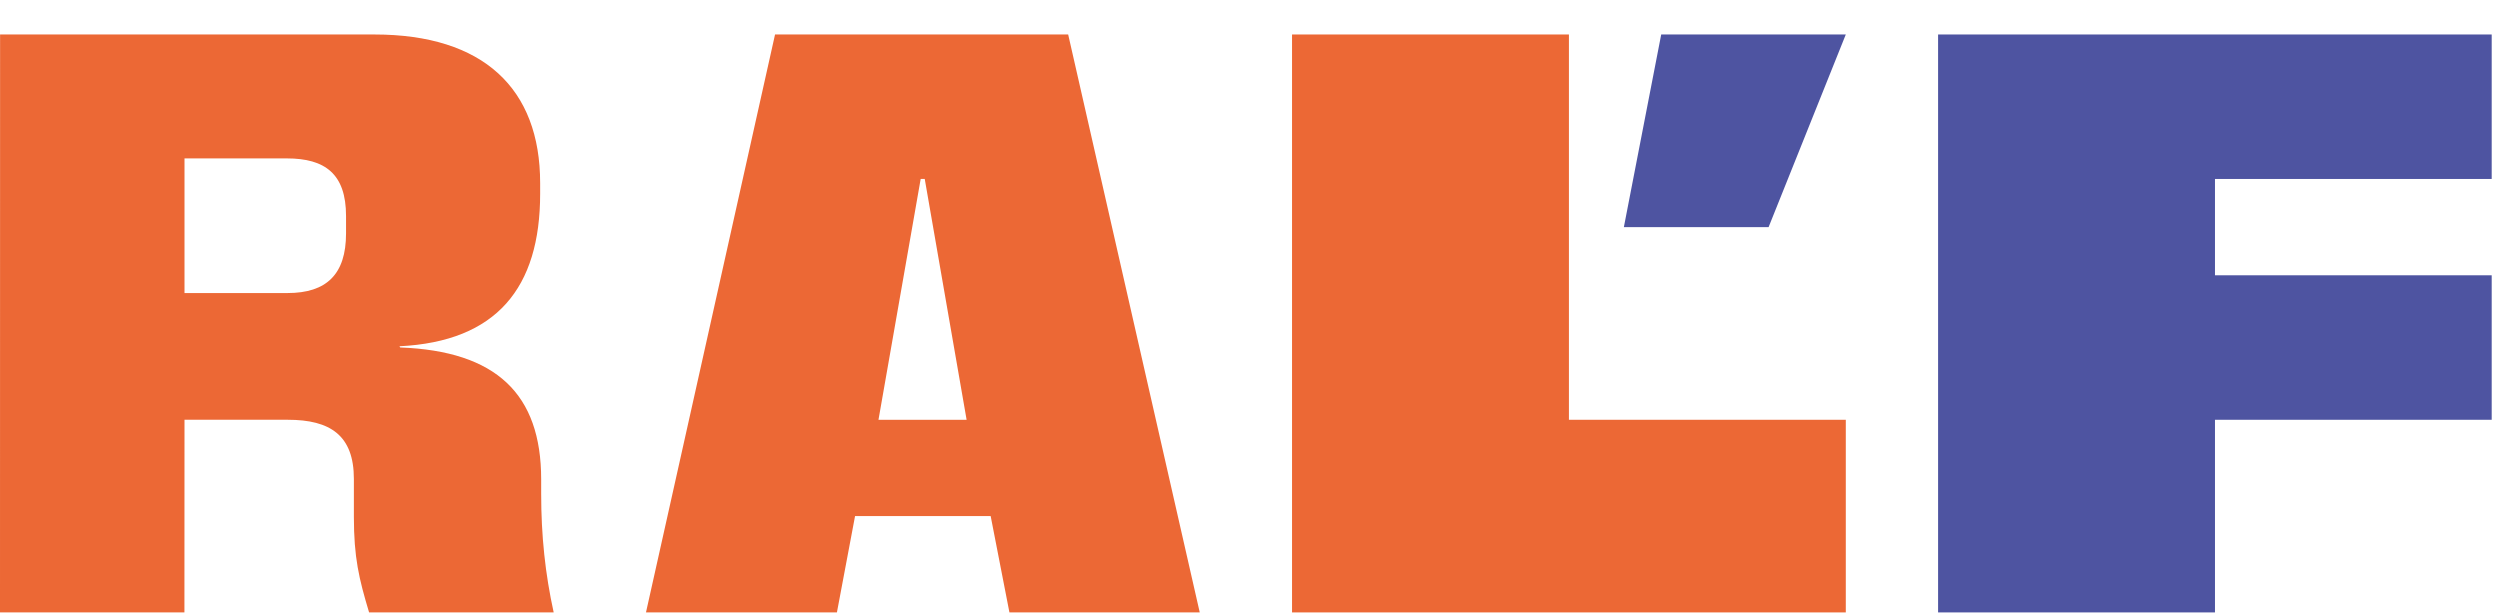<svg width="301" height="74" viewBox="0 0 301 74" fill="none" xmlns="http://www.w3.org/2000/svg">
<g clip-path="url(#clip0_212_20)">
<path d="M200.01 4.152L195.513 27.346L212.938 27.346L222.234 4.152L200.01 4.152Z" fill="#4E54A1"/>
<path d="M34.619 35.283C39.301 35.283 41.663 33.036 41.663 28.11V26.006C41.663 20.937 39.139 19.072 34.537 19.072H22.214V35.283H34.619ZM0.01 4.152H45.083C58.194 4.152 65.034 10.655 65.034 22.037V23.328C65.034 34.661 59.782 41.118 48.096 41.691L48.178 41.835C59.741 42.265 65.157 47.429 65.157 57.712V59.433C65.157 64.502 65.645 69.096 66.663 73.734H44.439C43.217 69.67 42.607 67.134 42.607 62.208V57.666C42.607 52.405 39.749 50.54 34.66 50.54H22.214L22.205 73.734H-0L0.01 4.152Z" fill="#EC6835"/>
<path d="M116.38 50.541L111.339 21.547H110.85L105.769 50.541H116.38ZM93.315 4.151H128.608L144.449 73.734H121.535L119.277 62.138H102.948L100.765 73.734H77.776L93.315 4.151Z" fill="#EC6835"/>
<path d="M155.561 4.152H188.898V50.541H222.234V73.735H155.561V4.152Z" fill="#EC6835"/>
<path d="M233.346 4.152H300V21.548H266.683V33.145H300V50.541H266.683V73.735H233.346V4.152Z" fill="#4E54A1"/>
</g>
<defs>
<clipPath id="clip0_212_20">
<rect width="301" height="74" fill="white"/>
</clipPath>
</defs>
</svg>
